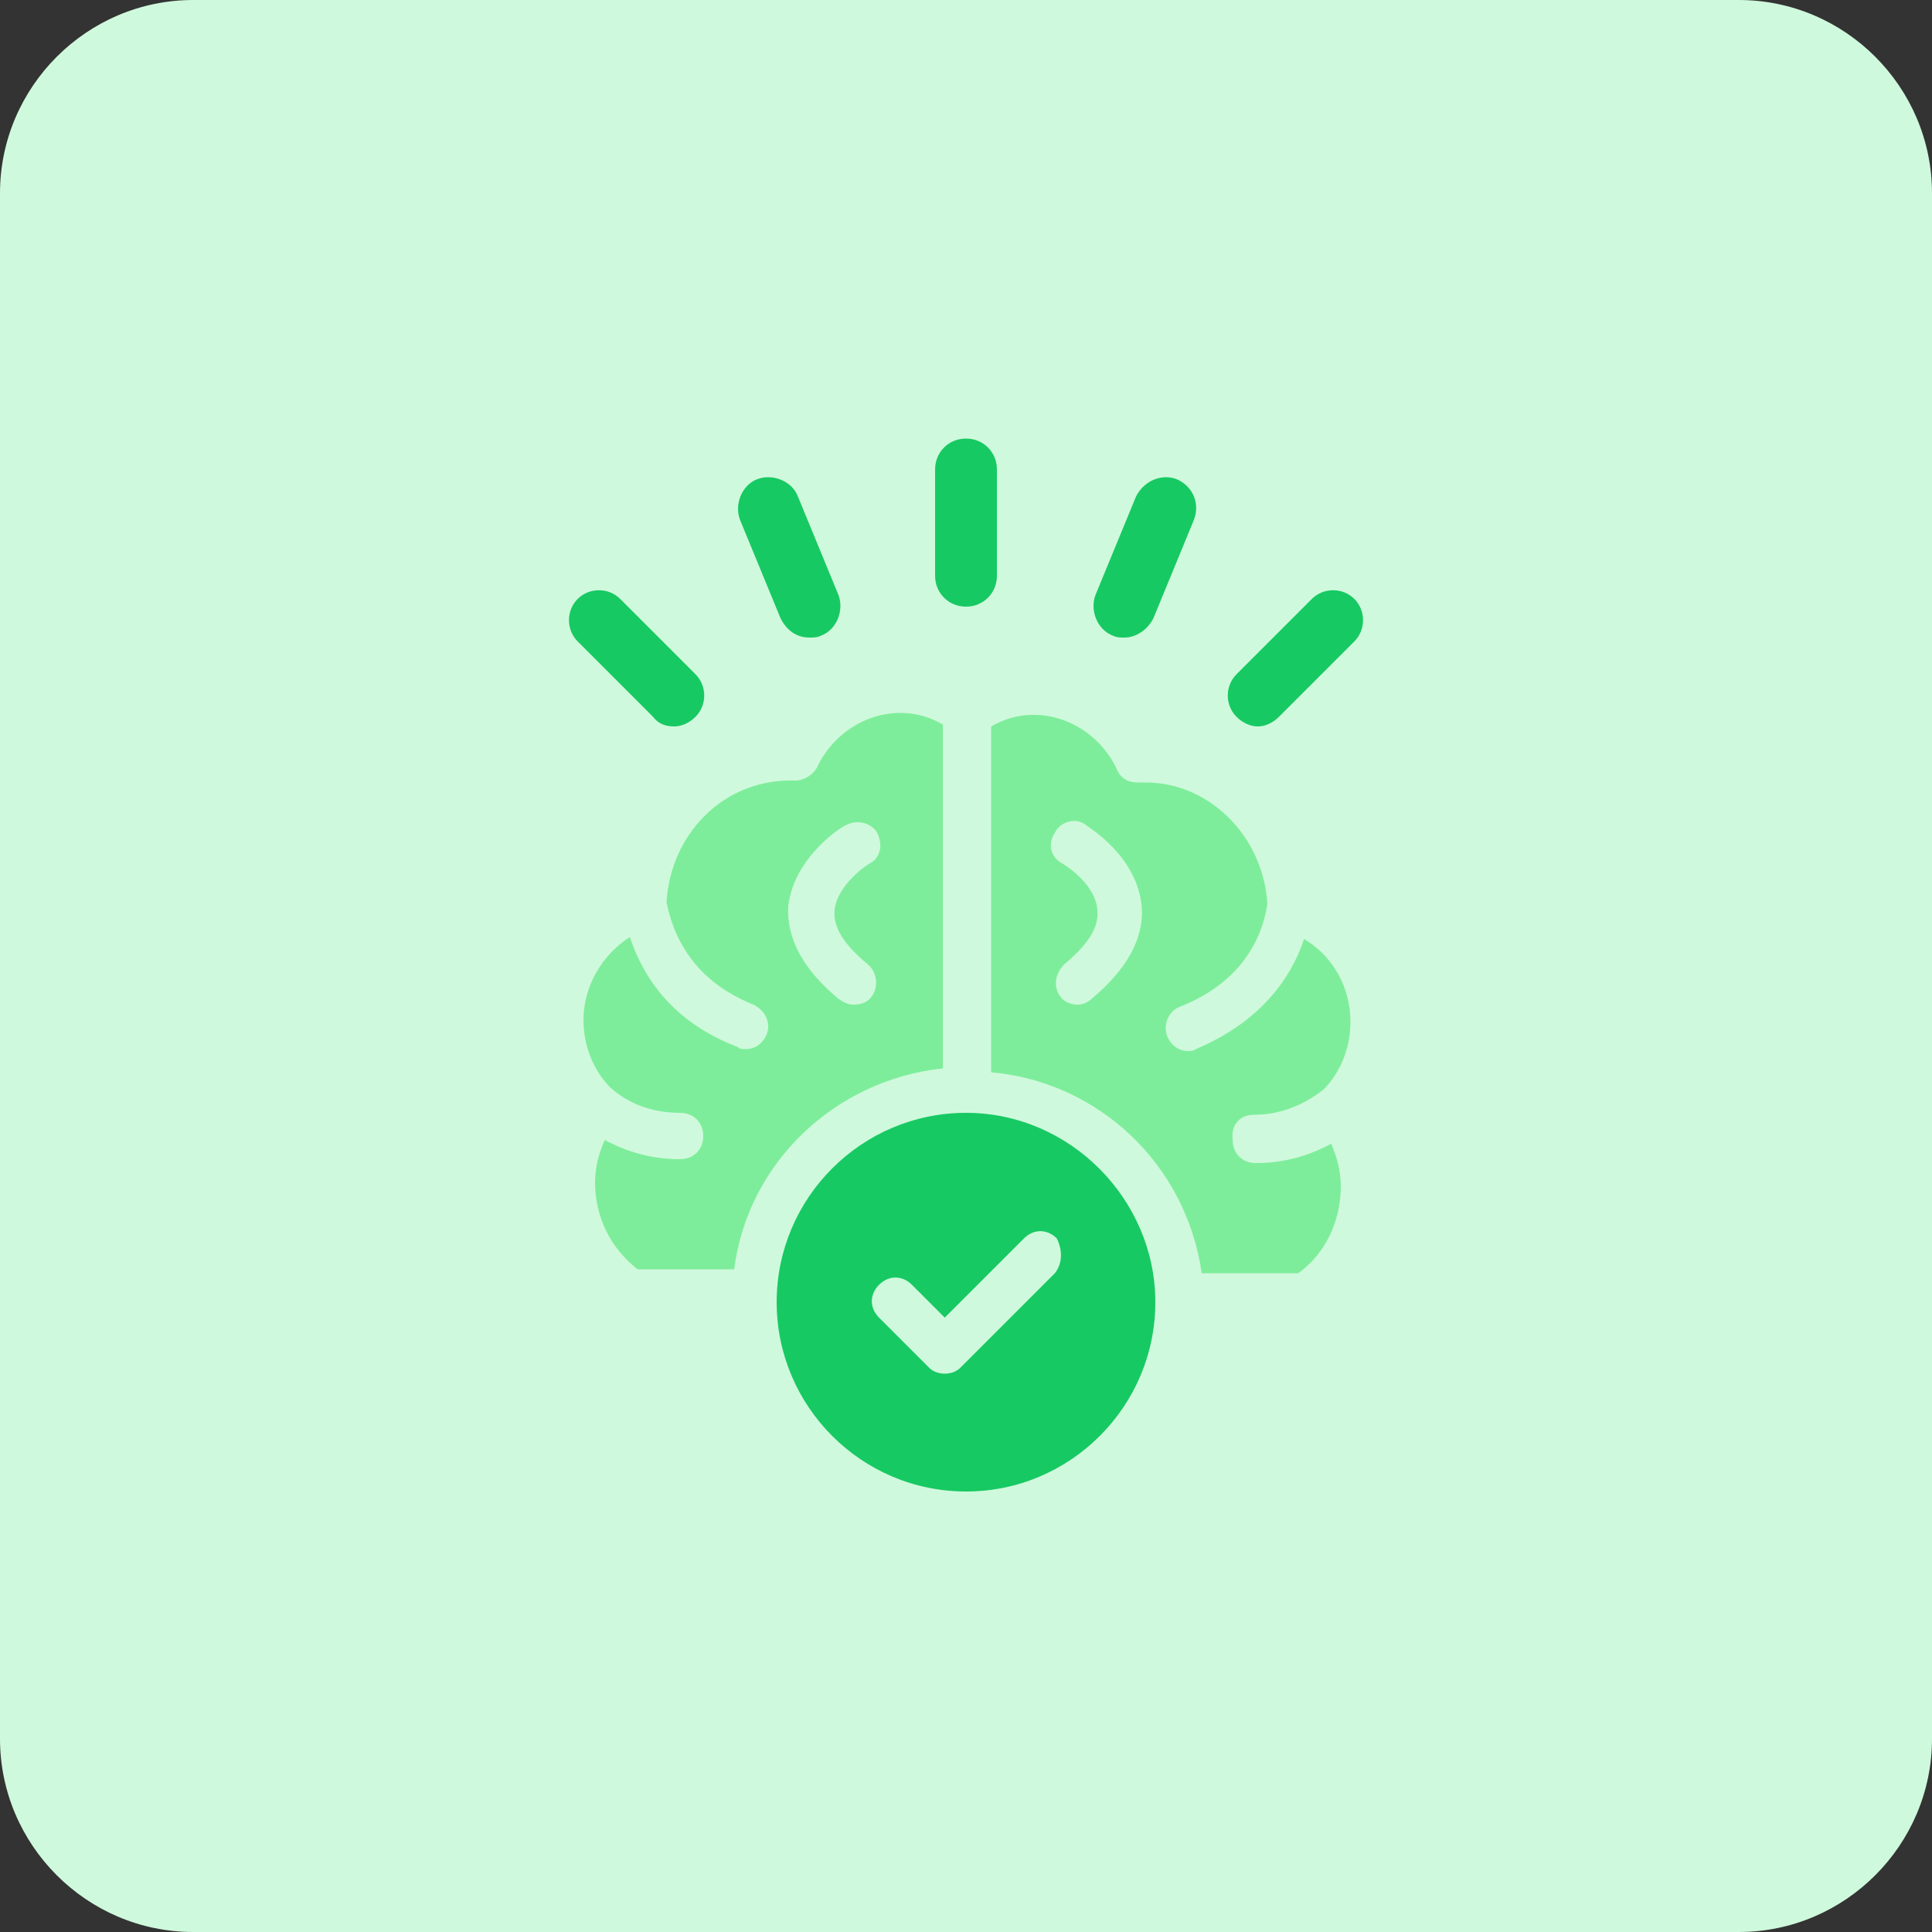 <?xml version="1.0" encoding="utf-8"?>
<!-- Generator: Adobe Illustrator 26.4.1, SVG Export Plug-In . SVG Version: 6.00 Build 0)  -->
<svg version="1.1" id="design" xmlns="http://www.w3.org/2000/svg" xmlns:xlink="http://www.w3.org/1999/xlink" x="0px" y="0px"
	 viewBox="0 0 100 100" style="enable-background:new 0 0 100 100;" xml:space="preserve">
<rect x="0" y="0" width="100" height="100" fill="#333333" stroke="none"/>
<style type="text/css">
	.st0{fill:#CFF9DC;}
	.st1{fill:#17C963;}
	.st2{fill:#7EED9B;}
</style>
<path class="st0" d="M10,0h80c5.5,0,10,4.5,10,10v80c0,5.5-4.5,10-10,10H10c-5.5,0-10-4.5-10-10V10C0,4.5,4.5,0,10,0z"/>
<g>
	<path class="st1" d="M40.4,32c0.3,0.6,0.8,1,1.5,1c0.2,0,0.4,0,0.6-0.1c0.8-0.3,1.2-1.3,0.9-2.1l-2.1-5.1c-0.3-0.8-1.3-1.2-2.1-0.9
		c-0.8,0.3-1.2,1.3-0.9,2.1L40.4,32z"/>
	<path class="st1" d="M34.9,37.6c0.4,0,0.8-0.2,1.1-0.5c0.6-0.6,0.6-1.6,0-2.2L32.1,31c-0.6-0.6-1.6-0.6-2.2,0
		c-0.6,0.6-0.6,1.6,0,2.2l3.9,3.9C34.1,37.5,34.5,37.6,34.9,37.6z"/>
	<path class="st1" d="M70.1,31c-0.6-0.6-1.6-0.6-2.2,0L64,34.9c-0.6,0.6-0.6,1.6,0,2.2c0.3,0.3,0.7,0.5,1.1,0.5
		c0.4,0,0.8-0.2,1.1-0.5l3.9-3.9C70.7,32.6,70.7,31.6,70.1,31z"/>
	<path class="st1" d="M57.6,32.9C57.8,33,58,33,58.2,33c0.6,0,1.2-0.4,1.5-1l2.1-5.1c0.3-0.8,0-1.7-0.9-2.1
		c-0.8-0.3-1.7,0.1-2.1,0.9l-2.1,5.1C56.4,31.6,56.8,32.6,57.6,32.9z"/>
	<path class="st1" d="M50,31.4c0.9,0,1.6-0.7,1.6-1.6v-5.5c0-0.9-0.7-1.6-1.6-1.6c-0.9,0-1.6,0.7-1.6,1.6v5.5
		C48.4,30.7,49.1,31.4,50,31.4z"/>
	<path class="st2" d="M64.9,57.7c1.5,0,2.7-0.6,3.6-1.3c0.9-0.9,1.4-2.2,1.4-3.5c0-1.8-0.9-3.4-2.4-4.3c-0.7,2.1-2.3,4.3-5.6,5.7
		c-0.1,0.1-0.3,0.1-0.4,0.1c-0.5,0-0.9-0.3-1.1-0.8c-0.2-0.6,0.1-1.3,0.7-1.5c2.5-1,4.1-2.8,4.5-5.3c-0.2-3.5-3-6.3-6.3-6.3
		c-0.2,0-0.3,0-0.4,0c-0.5,0-0.9-0.2-1.1-0.7c-0.8-1.7-2.5-2.8-4.3-2.8c-0.8,0-1.5,0.2-2.2,0.6v17.9c5.6,0.5,10.1,4.8,10.9,10.4h5
		c1.4-1,2.2-2.7,2.2-4.5c0-0.8-0.2-1.5-0.5-2.2c-1.1,0.6-2.4,1-3.9,1c-0.7,0-1.2-0.5-1.2-1.2C63.7,58.2,64.2,57.7,64.9,57.7z
		 M56.5,51.7C56.3,51.9,56,52,55.8,52c-0.3,0-0.7-0.1-0.9-0.4c-0.4-0.5-0.3-1.2,0.2-1.7c1.2-1,1.8-1.9,1.7-2.8
		c-0.1-1.4-1.8-2.4-1.8-2.4c-0.6-0.3-0.8-1-0.4-1.6c0.3-0.6,1.1-0.8,1.6-0.4c0.1,0.1,2.7,1.6,2.9,4.3C59.2,48.6,58.3,50.2,56.5,51.7
		z"/>
	<path class="st2" d="M48.8,55.3V37.5c-0.7-0.4-1.4-0.6-2.2-0.6c-1.8,0-3.5,1.1-4.3,2.8c-0.2,0.4-0.7,0.7-1.1,0.7
		c-0.1,0-0.2,0-0.3,0c0,0,0,0,0,0c-3.5,0-6.2,2.8-6.4,6.3c0.5,2.5,2,4.3,4.5,5.3c0.6,0.3,0.9,0.9,0.7,1.5c-0.2,0.5-0.6,0.8-1.1,0.8
		c-0.2,0-0.3,0-0.4-0.1c-3.4-1.3-4.9-3.6-5.6-5.7c-1.4,0.9-2.4,2.5-2.4,4.3c0,1.3,0.5,2.6,1.4,3.5c0.9,0.8,2.1,1.3,3.6,1.3
		c0.7,0,1.2,0.5,1.2,1.2c0,0.7-0.5,1.2-1.2,1.2c-1.5,0-2.8-0.4-3.9-1c-0.3,0.7-0.5,1.4-0.5,2.2c0,1.8,0.8,3.4,2.2,4.5H38
		C38.7,60.2,43.2,55.9,48.8,55.3z M43.8,42.7c0.6-0.3,1.3-0.1,1.6,0.4c0.3,0.6,0.2,1.3-0.4,1.6c-0.5,0.3-1.7,1.3-1.8,2.4
		c-0.1,0.9,0.5,1.8,1.7,2.8c0.5,0.4,0.6,1.2,0.2,1.7c-0.2,0.3-0.6,0.4-0.9,0.4c-0.3,0-0.5-0.1-0.8-0.3c-1.8-1.5-2.7-3.1-2.6-4.8
		C41.1,44.3,43.7,42.7,43.8,42.7z"/>
	<path class="st1" d="M50,57.6c-5.4,0-9.8,4.4-9.8,9.8c0,5.4,4.4,9.8,9.8,9.8c5.4,0,9.8-4.4,9.8-9.8C59.8,62.1,55.4,57.6,50,57.6z
		 M54.6,65.9l-4.9,4.9c-0.2,0.2-0.5,0.3-0.8,0.3c-0.3,0-0.6-0.1-0.8-0.3l-2.6-2.6c-0.5-0.5-0.5-1.2,0-1.7c0.5-0.5,1.2-0.5,1.7,0
		l1.7,1.7l4.1-4.1c0.5-0.5,1.2-0.5,1.7,0C55,64.7,55,65.4,54.6,65.9z"/>
</g>
</svg>
